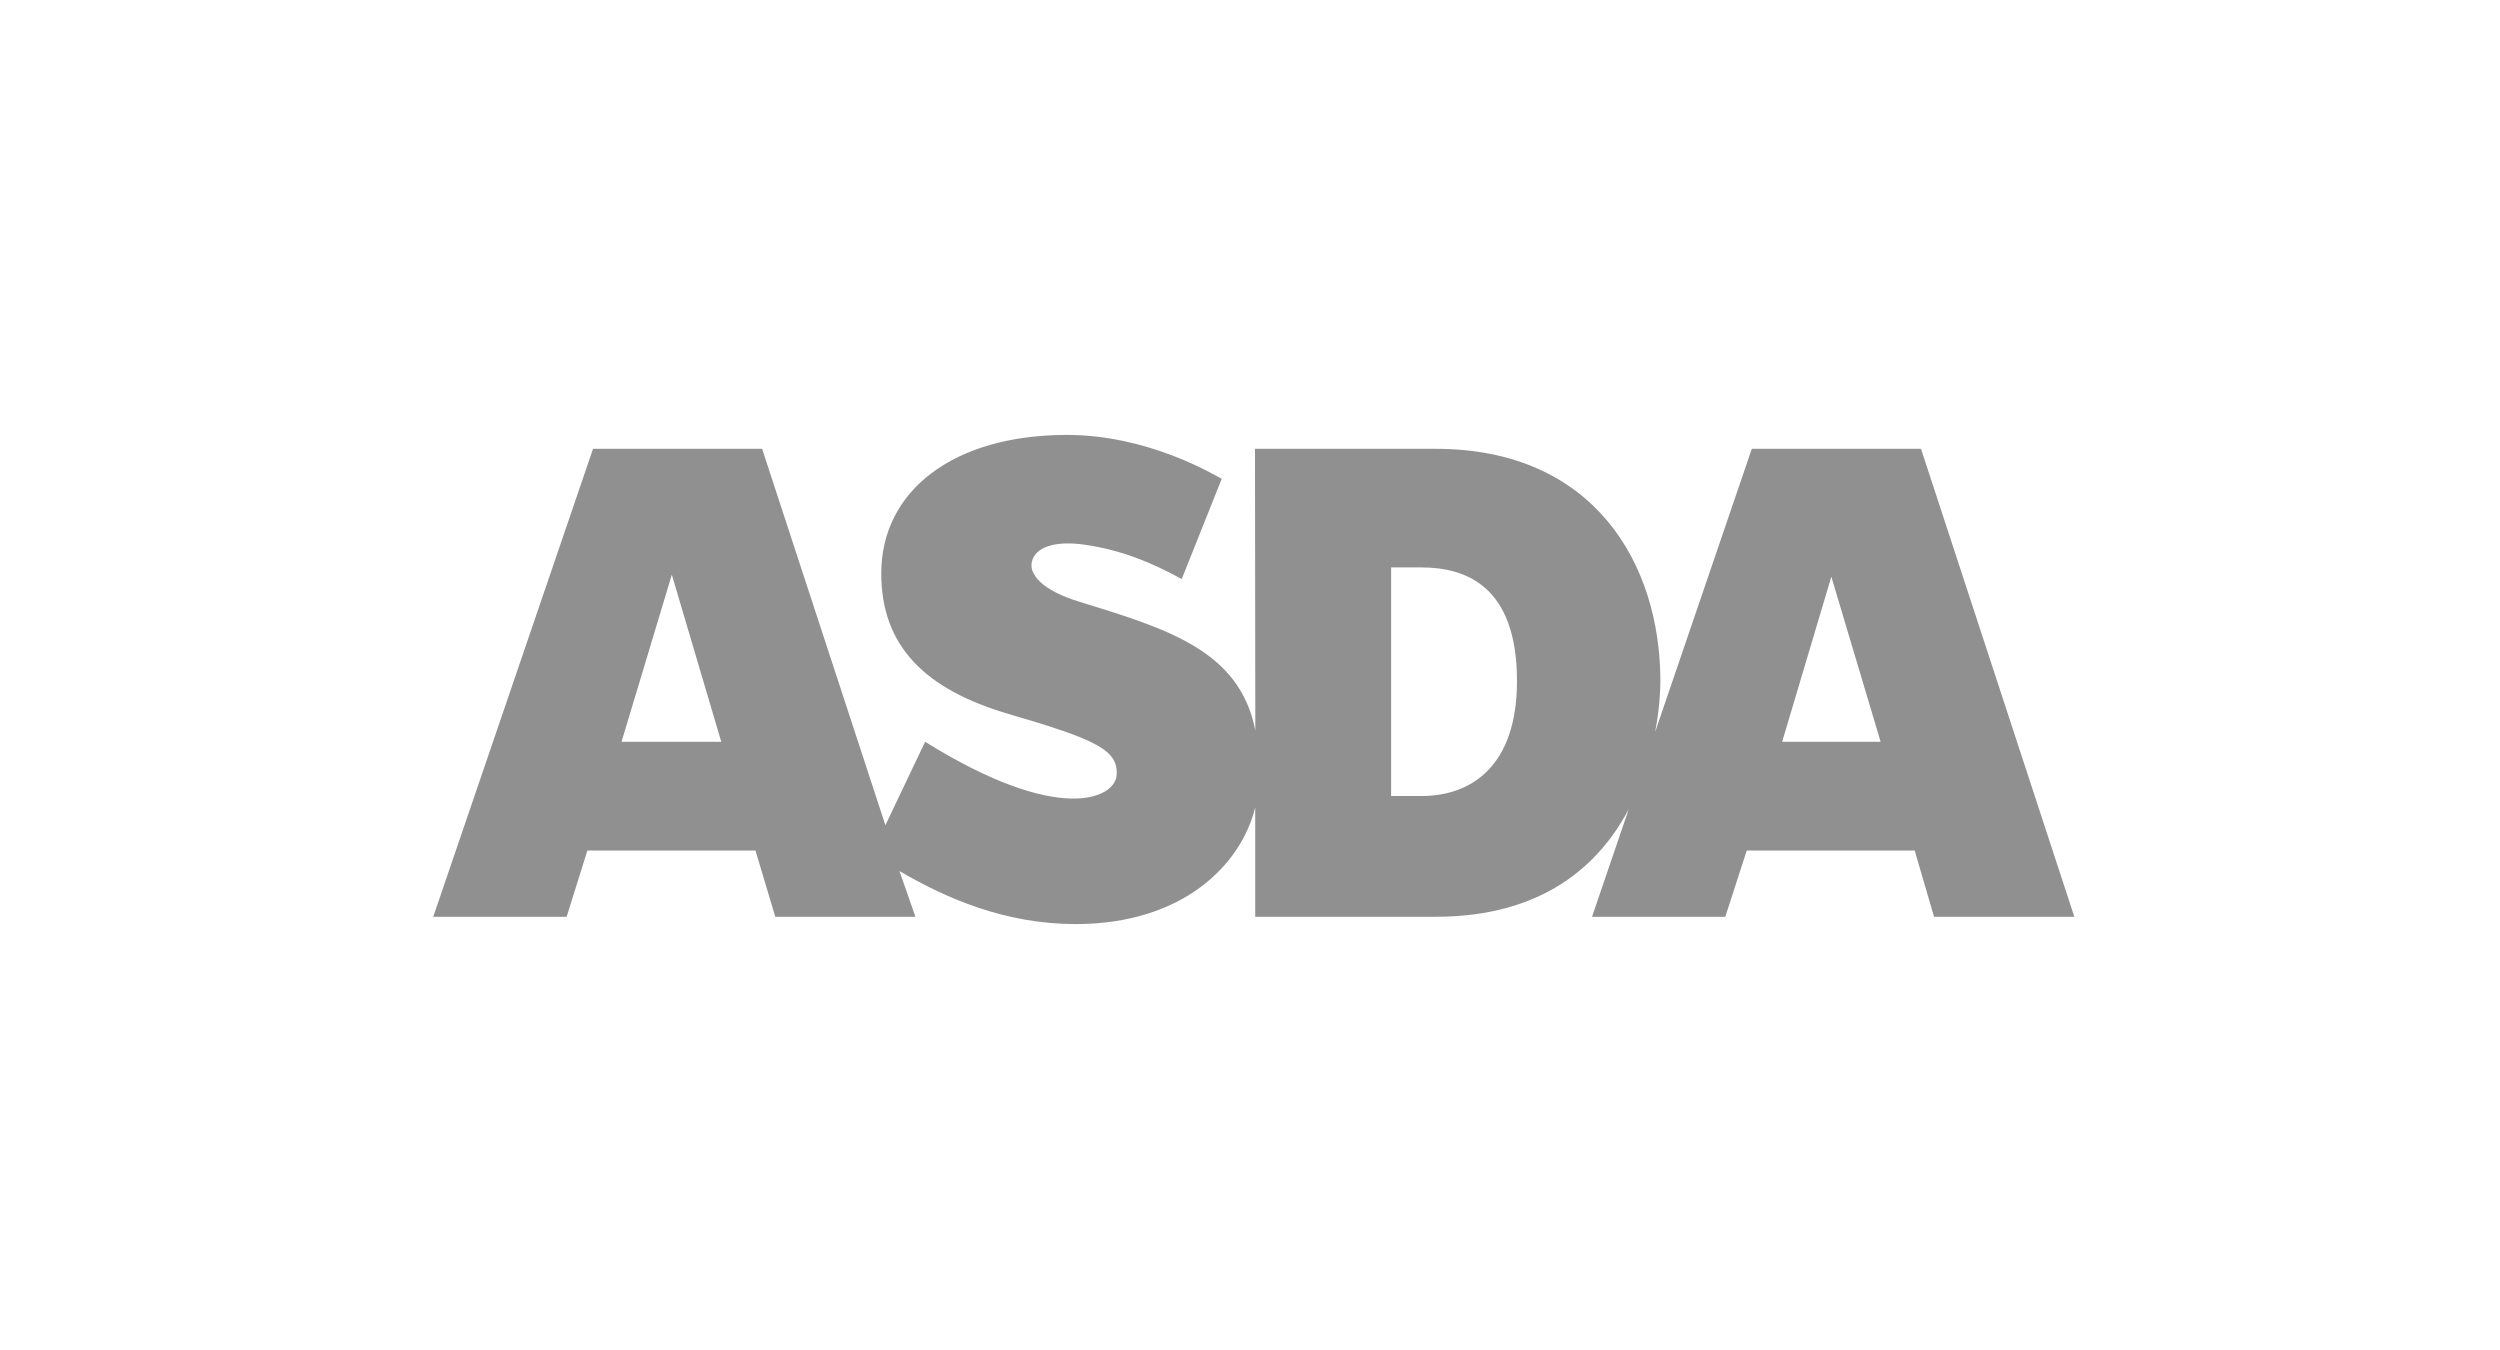 <?xml version="1.0" encoding="UTF-8"?>
<svg xmlns="http://www.w3.org/2000/svg" width="163" height="88" viewBox="0 0 163 88" fill="none">
  <g clip-path="url(#clip0_5372_6829)">
    <path d="M116.196 48.364L119.403 37.599L122.616 48.364H116.196ZM92.68 51.9H90.701V36.995H92.654C95.618 36.995 98.907 38.242 98.907 44.41C98.907 49.883 95.995 51.9 92.68 51.9ZM40.523 48.364L43.803 37.469L47.026 48.364H40.523ZM125.25 29.263H114.218L107.914 47.724C108.209 46.189 108.257 44.97 108.257 44.431C108.257 36.699 103.884 29.263 93.61 29.263H81.825L81.847 47.63C80.834 42.414 76.137 41.005 70.294 39.208C68.103 38.534 66.903 37.449 67.34 36.434C67.713 35.554 69.049 35.278 70.678 35.509C73.157 35.86 75.135 36.705 77.048 37.755L79.657 31.218C79.065 30.91 74.843 28.357 69.557 28.357C62.163 28.357 57.458 31.995 57.458 37.386C57.458 42.178 60.381 44.97 65.742 46.545C71.503 48.227 72.967 48.914 72.796 50.602C72.638 52.04 69.064 53.808 60.318 48.364L57.728 53.804L49.69 29.263H38.666L28.247 59.774H36.945L38.296 55.456H49.257L50.549 59.774H59.686L58.644 56.792C61.727 58.597 65.561 60.25 70.136 60.25C77.137 60.25 80.926 56.37 81.84 52.648V59.774H93.599C100.612 59.774 104.283 56.382 106.195 52.756L103.8 59.774H112.489L113.887 55.456H124.838L126.1 59.774H135.247L125.25 29.263Z" fill="#909090"></path>
  </g>
  <defs>
    <clipPath id="clip0_5372_6829">
      <rect width="107" height="32" fill="white" transform="translate(28.247 28.303)"></rect>
    </clipPath>
  </defs>
</svg>
